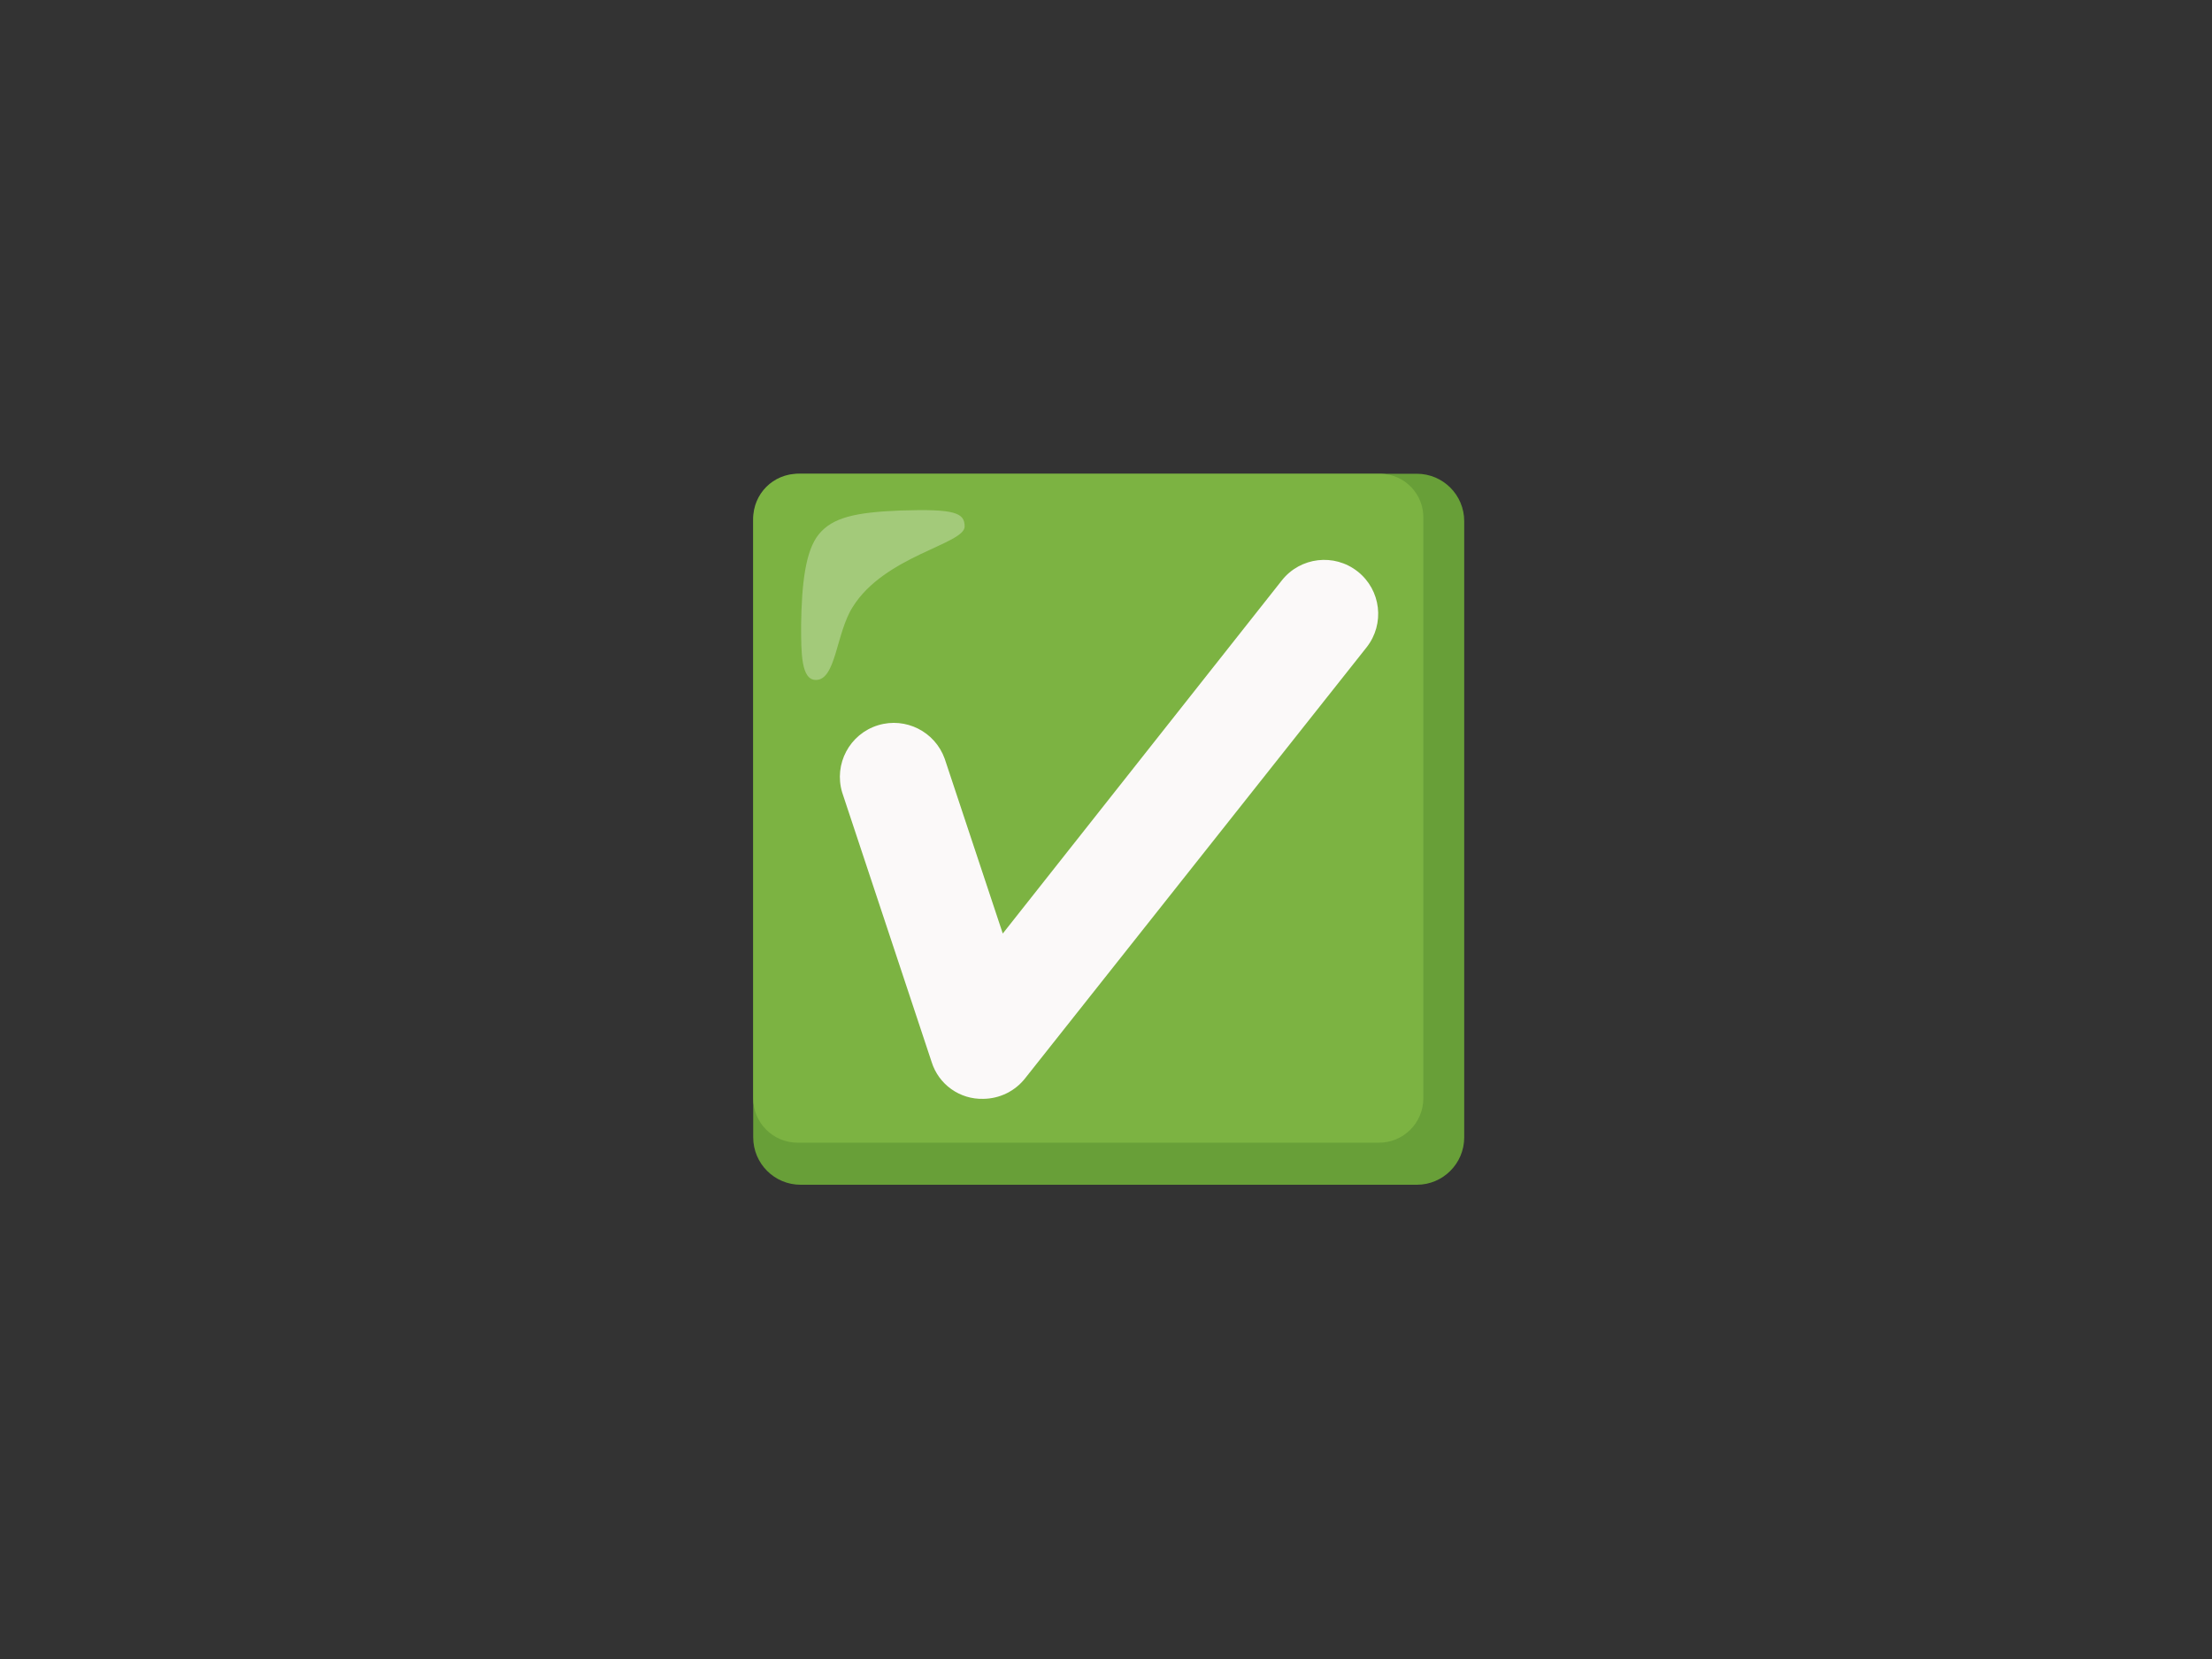 <svg width="280" height="210" viewBox="0 0 280 210" fill="none" xmlns="http://www.w3.org/2000/svg">
<rect x="0" y="0" width="280" height="210" fill="#333333" stroke="none"/>
<path d="M179.344 59.969H101.344C98.029 59.969 95.344 62.654 95.344 65.969V143.969C95.344 147.284 98.029 149.969 101.344 149.969H179.344C182.659 149.969 185.344 147.284 185.344 143.969V65.969C185.344 62.654 182.659 59.969 179.344 59.969Z" fill="#689F38"/>
<path d="M174.619 59.969H100.969C99.48 59.98 98.056 60.576 97.003 61.628C95.951 62.681 95.355 64.105 95.344 65.594V139.019C95.336 142.124 97.849 144.636 100.954 144.644H174.544C177.649 144.651 180.161 142.139 180.169 139.034V65.594C180.236 62.556 177.821 60.036 174.784 59.969H174.619Z" fill="#7CB342"/>
<path opacity="0.3" d="M122.106 66.644C122.106 64.919 120.906 64.394 114.006 64.62C108.231 64.844 105.381 65.519 103.656 67.62C101.931 69.719 101.481 73.995 101.406 79.094C101.406 82.695 101.406 86.07 103.281 86.07C105.831 86.07 105.831 80.144 107.931 76.844C111.981 70.32 122.106 68.894 122.106 66.644Z" fill="white"/>
<path d="M124.458 139.094C123.013 139.134 121.594 138.702 120.416 137.862C119.239 137.023 118.367 135.823 117.933 134.444L106.608 100.319C105.513 96.711 107.553 92.894 111.161 91.799C114.648 90.741 118.353 92.609 119.583 96.044L126.933 118.169L162.258 73.469C164.598 70.506 168.896 70.004 171.858 72.344C174.821 74.684 175.323 78.981 172.983 81.944L129.783 136.469C129.151 137.28 128.344 137.937 127.422 138.392C126.5 138.846 125.486 139.086 124.458 139.094Z" fill="#FBF9F9"/>
</svg>

